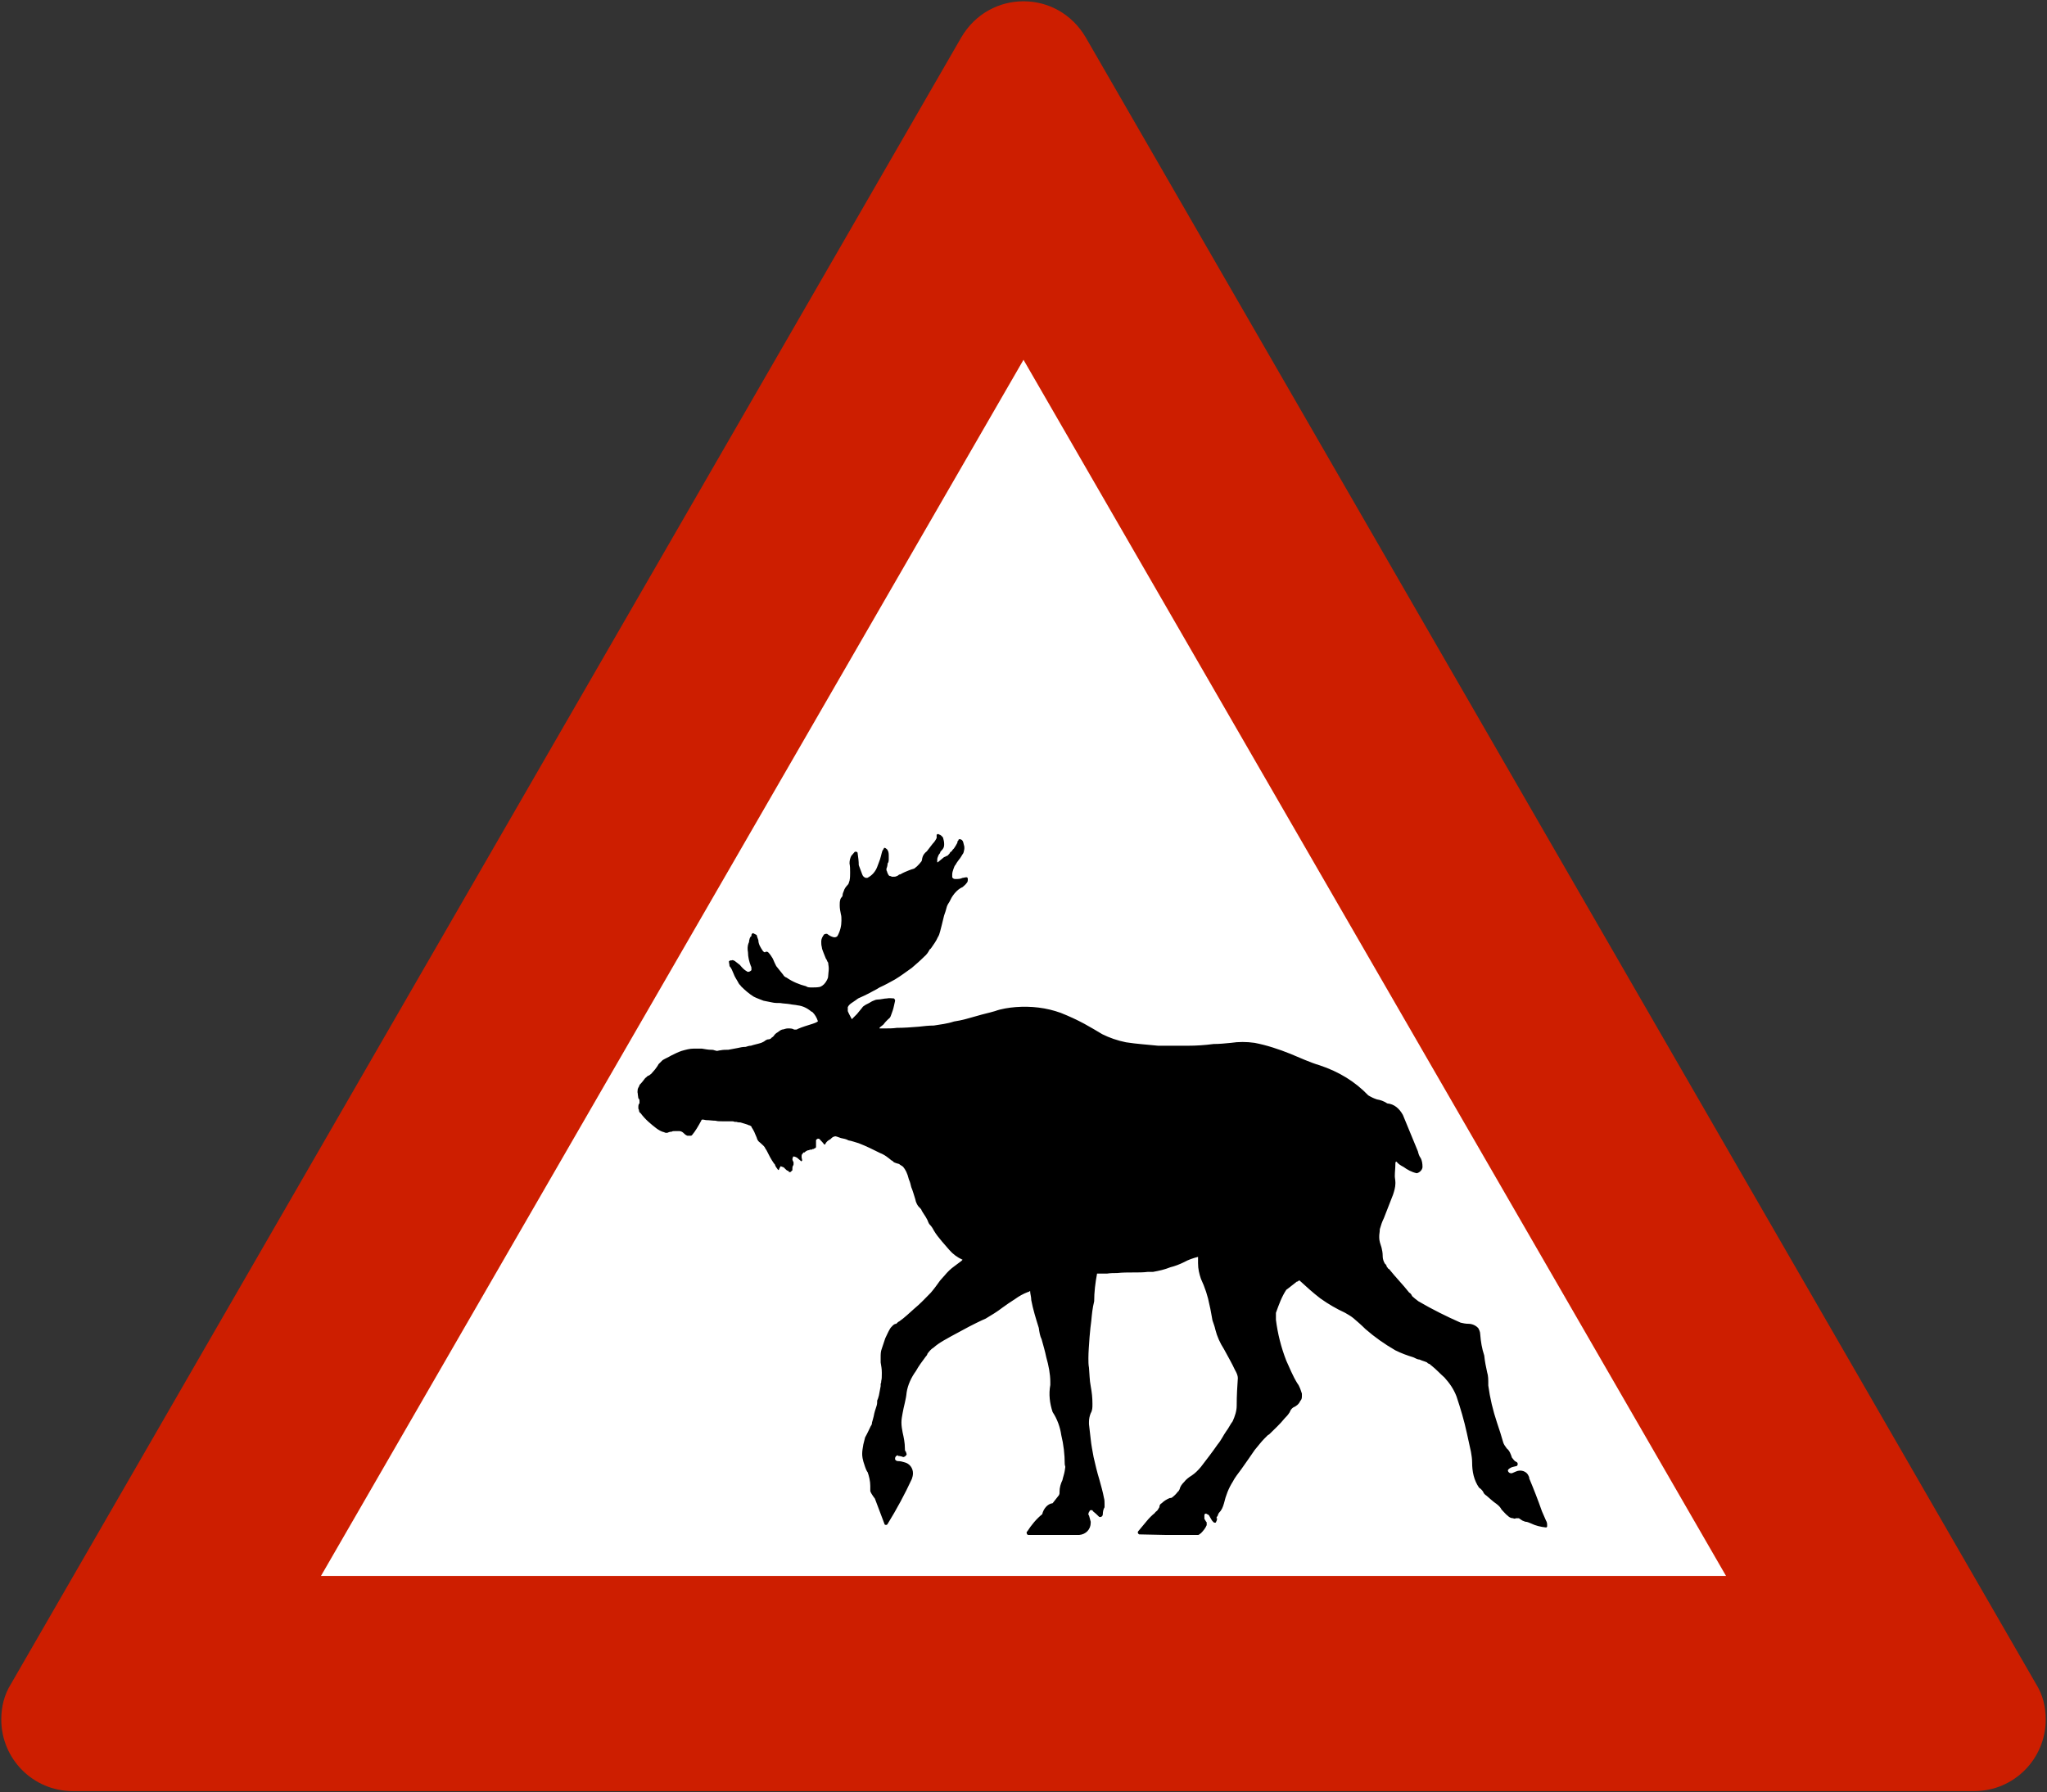 <?xml version="1.0" encoding="UTF-8" standalone="no"?>
<!-- Created with Inkscape (http://www.inkscape.org/) -->

<svg
   xmlns:dc="http://purl.org/dc/elements/1.1/"
   xmlns:cc="http://creativecommons.org/ns#"
   xmlns:rdf="http://www.w3.org/1999/02/22-rdf-syntax-ns#"
   xmlns:svg="http://www.w3.org/2000/svg"
   xmlns="http://www.w3.org/2000/svg"
   xmlns:sodipodi="http://sodipodi.sourceforge.net/DTD/sodipodi-0.dtd"
   xmlns:inkscape="http://www.inkscape.org/namespaces/inkscape"
   version="1.1"
   width="319.276"
   height="279.619"
   id="svg2"
   xml:space="preserve"
   inkscape:version="0.48.4 r9939"
   sodipodi:docname="AJAX1.svg"><rect width="100%" height="100%" fill="#333333" stroke="none"/><sodipodi:namedview
     pagecolor="#ffffff"
     bordercolor="#666666"
     borderopacity="1"
     objecttolerance="10"
     gridtolerance="10"
     guidetolerance="10"
     inkscape:pageopacity="0"
     inkscape:pageshadow="2"
     inkscape:window-width="1280"
     inkscape:window-height="1004"
     id="namedview9"
     showgrid="false"
     fit-margin-top="0.2"
     fit-margin-left="0.2"
     fit-margin-right="0.2"
     fit-margin-bottom="0.2"
     inkscape:zoom="1.418663"
     inkscape:cx="174.4516"
     inkscape:cy="154.48335"
     inkscape:window-x="-8"
     inkscape:window-y="-8"
     inkscape:window-maximized="1"
     inkscape:current-layer="svg2"
     showguides="true"
     inkscape:guide-bbox="true" /><defs
     id="defs52" /><path
     style="fill:#cd1e00;fill-opacity:1;fill-rule:nonzero;stroke:none"
     d="m 159.638,0.2 c 3.757,1.3e-4 7.514,1.876 9.719,5.656 l 148.188,256.812 c 1.081,1.711 1.531,3.614 1.531,5.594 0,6.12 -4.946,11.156 -11.156,11.156 l -296.563,0 C 5.146,279.419 0.2,274.382 0.2,268.262 c 0,-1.98 0.45,-3.882 1.531,-5.594 L 149.919,5.856 C 152.124,2.076 155.881,0.2 159.638,0.2 z"
     id="path11"
     inkscape:connector-curvature="0"
     sodipodi:nodetypes="cccssssccc" /><path
     inkscape:connector-curvature="0"
     style="fill:#ffffff;fill-opacity:1;fill-rule:nonzero;stroke:none"
     d="m 159.638,56.128 109.574,189.72 -219.148,0 z"
     id="path13"
     sodipodi:nodetypes="cccc" /><path
     inkscape:connector-curvature="0"
     style="fill:#000000;fill-rule:nonzero;stroke:none"
     d="m 195.681,226.229 c -0.63,0.901 -1.35,1.98 -2.07,2.97 -0.449,0.63 -0.989,1.26 -1.35,1.98 -0.63,0.99 -1.079,2.16 -1.349,3.33 -0.18,0.63 -0.361,1.08 -0.811,1.531 -0.089,0.18 -0.18,0.36 -0.18,0.449 -0.089,0.09 -0.18,0.18 -0.18,0.361 l 0.091,0 c 0,0.269 -0.091,0.449 -0.181,0.629 0,0.09 -0.27,0.09 -0.36,0 -0.18,-0.18 -0.268,-0.269 -0.359,-0.449 -0.089,-0.18 -0.271,-0.451 -0.361,-0.63 -0.09,-0.091 -0.18,-0.18 -0.359,-0.18 0,-0.091 0,-0.091 -0.091,-0.091 -0.18,0 -0.269,0.091 -0.269,0.271 0,0.089 0,0.179 0,0.269 0,0.09 0,0.181 0,0.27 0.089,0.18 0.18,0.271 0.269,0.451 0.091,0 0.091,0.179 0.091,0.269 0,0.09 0,0.181 0,0.27 -0.18,0.451 -0.541,0.9 -0.901,1.261 -0.179,0.089 -0.268,0.269 -0.449,0.269 l -4.95,0 -4.23,-0.089 c -0.181,-0.091 -0.271,-0.271 -0.181,-0.451 0.451,-0.539 0.9,-1.079 1.35,-1.62 0.36,-0.449 0.811,-0.899 1.26,-1.259 0.09,-0.18 0.27,-0.271 0.36,-0.361 0.18,-0.18 0.271,-0.449 0.36,-0.54 0,-0.36 0.18,-0.54 0.36,-0.63 0.361,-0.36 0.81,-0.629 1.26,-0.81 0.09,0 0.271,0 0.36,-0.09 0.361,-0.27 0.631,-0.539 0.901,-0.9 0.18,-0.09 0.18,-0.27 0.269,-0.36 0.091,-0.449 0.36,-0.81 0.721,-1.17 0.269,-0.36 0.719,-0.72 1.17,-0.99 0.539,-0.36 0.99,-0.81 1.439,-1.35 0.901,-1.17 1.8,-2.34 2.61,-3.51 0.54,-0.63 0.901,-1.44 1.35,-2.07 0.36,-0.449 0.63,-1.08 0.99,-1.53 0.361,-0.81 0.63,-1.62 0.63,-2.43 0,-1.619 0.091,-3.06 0.18,-4.32 0,-0.36 -0.18,-0.81 -0.449,-1.259 -0.45,-0.99 -1.081,-2.071 -1.71,-3.241 -0.631,-0.99 -1.08,-1.98 -1.351,-3.059 -0.09,-0.451 -0.27,-0.901 -0.45,-1.441 -0.179,-0.9 -0.268,-1.62 -0.45,-2.339 -0.27,-1.441 -0.72,-2.791 -1.35,-4.141 -0.268,-0.81 -0.449,-1.529 -0.449,-2.43 0,-0.089 0,-0.18 0,-0.36 0,-0.18 0,-0.45 0,-0.63 -0.721,0.18 -1.531,0.45 -2.16,0.81 -0.721,0.36 -1.439,0.63 -2.161,0.81 -0.9,0.36 -1.71,0.54 -2.7,0.72 -0.269,0 -0.54,0 -0.81,0 -0.72,0.09 -1.438,0.09 -2.16,0.09 0,0 0,0 -0.18,0 -0.81,0 -1.62,0 -2.43,0.09 -0.449,0 -1.08,0 -1.619,0.09 -0.451,0 -0.99,0 -1.531,0 -0.27,1.441 -0.449,2.88 -0.449,4.32 -0.271,1.081 -0.36,2.07 -0.451,3.06 -0.09,0.541 -0.18,1.531 -0.27,2.521 -0.09,1.349 -0.18,2.339 -0.18,3.329 0,0.451 0,0.99 0.09,1.441 0.09,0.99 0.09,1.98 0.27,2.879 0.181,0.99 0.27,1.8 0.27,2.7 0,0 0,0.09 0,0.18 0,0.45 0,0.9 -0.27,1.351 -0.18,0.449 -0.27,0.899 -0.27,1.35 0,0.179 0,0.179 0,0.359 0.09,0.811 0.18,1.621 0.27,2.34 0.09,0.9 0.27,1.8 0.45,2.79 0.27,1.17 0.54,2.34 0.901,3.51 0.269,0.99 0.539,1.89 0.719,2.88 0.09,0.27 0.09,0.63 0.09,0.9 0,0.18 0,0.36 0,0.54 -0.18,0.27 -0.27,0.721 -0.27,1.081 0,0.269 -0.179,0.449 -0.45,0.449 0,0 -0.089,0 -0.18,-0.09 -0.27,-0.27 -0.54,-0.539 -0.899,-0.81 -0.091,-0.18 -0.091,-0.18 -0.271,-0.18 -0.09,0 -0.27,0 -0.27,0.18 -0.09,0.091 -0.18,0.271 -0.18,0.451 0,0 0,0.18 0.09,0.18 0.09,0.359 0.18,0.63 0.27,0.99 0,0 0,0.089 0,0.179 0,0.99 -0.72,1.801 -1.799,1.89 l -7.92,0 c -0.18,0 -0.271,-0.18 -0.271,-0.36 0,-0.089 0,-0.18 0.091,-0.18 0.629,-0.99 1.439,-1.98 2.34,-2.699 0.179,-0.811 0.81,-1.621 1.62,-1.711 0.36,-0.449 0.629,-0.81 0.989,-1.26 0.09,-0.179 0.09,-0.27 0.09,-0.359 0,-0.091 0,-0.091 0,-0.181 0,-0.629 0.18,-1.26 0.451,-1.799 0.089,-0.451 0.269,-0.901 0.359,-1.441 0,-0.18 0.09,-0.45 0.09,-0.63 0,-0.089 -0.09,-0.27 -0.09,-0.45 0,-1.439 -0.18,-3.06 -0.539,-4.5 -0.18,-1.259 -0.631,-2.52 -1.35,-3.6 -0.451,-1.35 -0.63,-2.789 -0.361,-4.23 0,-0.179 0,-0.27 0,-0.45 0,-1.259 -0.269,-2.61 -0.629,-3.869 -0.181,-0.901 -0.451,-1.801 -0.721,-2.791 -0.269,-0.539 -0.36,-1.17 -0.45,-1.8 -0.449,-1.44 -0.9,-2.879 -1.17,-4.32 0,-0.539 -0.18,-0.99 -0.18,-1.44 -0.089,0.091 -0.269,0.18 -0.36,0.18 -0.72,0.27 -1.35,0.63 -1.98,1.081 -0.72,0.45 -1.35,0.899 -1.98,1.349 -0.81,0.631 -1.71,1.17 -2.61,1.71 -0.449,0.18 -2.16,0.99 -3.779,1.891 -2.521,1.349 -3.511,1.889 -4.321,2.609 -0.449,0.27 -0.72,0.63 -0.99,0.99 0,0.09 -0.09,0.27 -0.27,0.45 -0.539,0.721 -1.08,1.44 -1.529,2.251 -0.721,0.99 -1.261,2.159 -1.441,3.329 -0.09,1.08 -0.45,2.16 -0.63,3.241 -0.089,0.449 -0.18,0.989 -0.18,1.439 0,0.54 0.091,1.081 0.18,1.53 0.18,0.81 0.36,1.62 0.36,2.521 0,0.18 0,0.449 0.18,0.539 0,0.18 0.09,0.271 0.09,0.36 0,0.091 0,0.091 -0.09,0.18 -0.09,0.18 -0.36,0.27 -0.449,0.27 -0.18,-0.09 -0.541,-0.179 -0.81,-0.179 l 0,-0.091 c -0.271,0 -0.451,0.27 -0.451,0.45 0,0.09 0,0.09 0,0.18 0.091,0.18 0.271,0.271 0.451,0.271 0.359,0 0.719,0.089 0.99,0.18 0.81,0.179 1.349,0.899 1.349,1.709 0,0.36 -0.09,0.63 -0.179,0.901 -1.081,2.34 -2.34,4.679 -3.781,7.019 -0.09,0.18 -0.27,0.18 -0.45,0.091 l -1.53,-4.051 c -0.09,-0.09 -0.18,-0.27 -0.27,-0.36 -0.18,-0.27 -0.36,-0.539 -0.449,-0.81 l 0,-0.09 0,-0.72 c 0,-0.719 -0.18,-1.53 -0.451,-2.25 0.09,0.27 -0.18,-0.18 -0.359,-0.72 -0.451,-1.26 -0.451,-1.709 -0.451,-2.069 0,-0.451 0.091,-0.901 0.18,-1.441 0.091,-0.359 0.18,-0.719 0.271,-1.08 0.359,-0.629 0.63,-1.259 0.899,-1.8 0.091,-0.09 0.18,-0.27 0.18,-0.54 0.09,-0.269 0.18,-0.63 0.27,-0.99 0.09,-0.54 0.271,-1.079 0.451,-1.62 0.089,-0.27 0.089,-0.54 0.089,-0.809 0.091,-0.181 0.18,-0.451 0.27,-0.81 0.09,-0.451 0.18,-0.99 0.27,-1.441 0,-0.09 0,-0.27 0,-0.359 0.09,-0.18 0.09,-0.271 0.09,-0.451 0.09,-0.27 0.09,-0.719 0.09,-1.079 0,-0.091 0,-0.181 0,-0.271 0,-0.539 -0.09,-0.99 -0.18,-1.529 0,-0.271 0,-0.541 0,-0.81 0,-0.451 0,-0.901 0.18,-1.35 0.181,-0.541 0.361,-1.081 0.541,-1.621 0.269,-0.539 0.449,-0.99 0.719,-1.44 0.091,-0.18 0.271,-0.36 0.45,-0.54 0.18,-0.179 0.36,-0.27 0.54,-0.27 0.18,-0.18 0.36,-0.36 0.45,-0.36 0.9,-0.63 1.621,-1.35 2.34,-1.98 0.99,-0.81 1.8,-1.709 2.611,-2.52 0.539,-0.63 0.99,-1.26 1.439,-1.89 0.27,-0.27 0.45,-0.54 0.72,-0.81 0.451,-0.54 0.9,-0.989 1.53,-1.44 0.36,-0.27 0.72,-0.539 1.081,-0.81 l 0.18,-0.18 c -0.81,-0.359 -1.531,-0.9 -2.071,-1.529 -0.36,-0.451 -0.81,-0.901 -1.17,-1.351 -0.45,-0.54 -0.899,-1.08 -1.26,-1.71 -0.18,-0.36 -0.36,-0.63 -0.629,-0.899 -0.18,-0.18 -0.271,-0.541 -0.361,-0.721 -0.18,-0.36 -0.36,-0.63 -0.54,-0.9 -0.18,-0.27 -0.36,-0.539 -0.45,-0.81 -0.09,0 -0.09,0 -0.09,-0.09 -0.45,-0.36 -0.719,-0.9 -0.81,-1.439 -0.18,-0.541 -0.36,-1.261 -0.63,-1.891 -0.089,-0.36 -0.18,-0.81 -0.36,-1.17 -0.27,-1.079 -0.54,-1.53 -0.899,-1.98 -0.18,-0.18 -0.451,-0.269 -0.631,-0.449 -0.359,-0.091 -0.63,-0.181 -0.81,-0.271 -0.18,-0.179 -0.27,-0.27 -0.359,-0.27 -0.541,-0.449 -1.081,-0.899 -1.801,-1.17 -1.08,-0.54 -2.16,-1.079 -3.329,-1.53 -0.631,-0.18 -1.081,-0.36 -1.621,-0.45 -0.27,-0.18 -0.719,-0.269 -1.17,-0.36 -0.539,-0.18 -0.719,-0.27 -0.81,-0.27 -0.18,0 -0.45,0.09 -0.63,0.27 -0.089,0.091 -0.18,0.18 -0.18,0.18 -0.36,0.18 -0.719,0.45 -0.81,0.81 -0.089,0 -0.18,0 -0.18,0 -0.18,-0.27 -0.45,-0.54 -0.63,-0.719 0,-0.091 -0.18,-0.18 -0.36,-0.18 l -0.089,0.089 c -0.181,0 -0.181,0.18 -0.181,0.27 0,0 0,0 0,0.09 0,0.09 0,0.18 0,0.27 0,0 0,0 0,0.09 0,0.09 0,0.27 0,0.541 0,0 -0.09,0.089 -0.18,0.179 0,0 0,0 -0.09,0 l -0.09,0.09 c 0,0 0,0 -0.089,0 -0.091,0 -0.091,0 -0.18,0.09 -0.18,0 -0.361,0 -0.451,0.09 -0.27,0 -0.539,0.181 -0.719,0.361 -0.18,0 -0.18,0 -0.18,0 -0.091,0.18 -0.091,0.18 -0.181,0.269 -0.089,0.091 -0.089,0.18 -0.089,0.36 0,0 0,0 0,0.09 0,0.18 0.089,0.36 0.089,0.54 l -0.089,0.091 c 0,0 0,0.089 -0.09,0 -0.179,-0.18 -0.449,-0.36 -0.63,-0.54 -0.179,-0.091 -0.36,-0.181 -0.539,-0.181 0,0 -0.09,0 -0.09,0.09 0,0.091 -0.09,0.18 -0.09,0.36 0,0.091 0.09,0.271 0.181,0.45 0,0.09 0,0.18 0,0.271 0,0.089 0,0.18 -0.09,0.269 -0.09,0.18 -0.09,0.36 -0.09,0.45 0,0.09 0,0.09 0,0.09 0,0.09 0,0.09 0,0.18 -0.089,0.09 -0.179,0.09 -0.179,0.181 -0.09,0.089 -0.181,0.089 -0.181,0.089 -0.089,0 -0.181,0 -0.181,0 0,0 0,-0.089 -0.089,-0.18 -0.179,0 -0.36,-0.18 -0.539,-0.36 -0.09,-0.179 -0.361,-0.27 -0.63,-0.359 -0.09,0 -0.09,0.089 -0.09,0.089 -0.09,0.18 -0.179,0.27 -0.179,0.36 0,0.09 -0.181,0.18 -0.181,0.09 -0.179,-0.27 -0.36,-0.45 -0.45,-0.719 0,-0.091 -0.089,-0.18 -0.179,-0.271 -0.45,-0.63 -0.81,-1.349 -1.169,-2.07 -0.092,-0.09 -0.181,-0.27 -0.271,-0.449 -0.181,-0.271 -0.451,-0.451 -0.719,-0.721 -0.271,-0.18 -0.361,-0.36 -0.452,-0.54 -0.089,-0.36 -0.27,-0.63 -0.359,-0.899 -0.09,-0.271 -0.271,-0.541 -0.36,-0.721 -0.09,-0.09 -0.181,-0.269 -0.181,-0.36 -0.179,-0.089 -0.179,-0.18 -0.36,-0.18 -0.36,-0.18 -0.809,-0.27 -1.349,-0.45 -0.181,0 -0.36,0 -0.631,-0.09 -0.089,0 -0.179,0 -0.27,0 -0.179,-0.09 -0.36,-0.09 -0.449,-0.09 0,0 -0.09,0 -0.181,0 -0.36,0 -0.63,0 -1.079,0 0,0 -0.181,0 -0.271,0 -0.359,0 -0.719,0 -0.99,-0.089 -0.449,0 -0.99,-0.091 -1.44,-0.091 -0.179,0 -0.36,-0.089 -0.629,-0.089 -0.09,0 -0.181,0.089 -0.181,0.18 -0.449,0.81 -0.9,1.619 -1.44,2.249 -0.09,0.09 -0.179,0.09 -0.179,0.09 -0.181,0 -0.36,0 -0.449,0 0,0 0,0 -0.092,0 -0.27,-0.09 -0.449,-0.27 -0.63,-0.45 -0.179,-0.18 -0.449,-0.27 -0.63,-0.27 -0.27,0 -0.449,0 -0.72,0 -0.179,0 -0.359,0 -0.449,0.09 -0.27,0 -0.54,0.091 -0.72,0.18 -0.179,0 -0.36,0 -0.45,-0.089 -0.449,-0.091 -0.9,-0.361 -1.26,-0.631 -0.809,-0.63 -1.709,-1.349 -2.429,-2.339 -0.181,-0.091 -0.27,-0.271 -0.27,-0.541 -0.092,-0.09 -0.092,-0.18 -0.092,-0.36 0,-0.18 0,-0.54 0.181,-0.63 0,-0.18 0,-0.18 0,-0.36 0,-0.18 0,-0.269 -0.181,-0.45 0,-0.18 -0.089,-0.449 -0.089,-0.72 -0.09,-0.269 0,-0.54 0,-0.719 0.089,-0.271 0.27,-0.451 0.27,-0.631 0.36,-0.359 0.63,-0.719 0.901,-1.08 0.179,-0.09 0.27,-0.27 0.449,-0.36 0.181,0 0.27,-0.18 0.451,-0.269 0.27,-0.271 0.45,-0.541 0.63,-0.721 0.179,-0.269 0.36,-0.449 0.539,-0.81 0.181,-0.18 0.36,-0.36 0.63,-0.629 0.451,-0.271 0.901,-0.451 1.35,-0.721 0.54,-0.269 1.08,-0.54 1.62,-0.72 0.63,-0.18 1.26,-0.359 1.89,-0.359 0.451,0 0.901,0 1.261,0 0.54,0.089 0.99,0.179 1.349,0.179 0.181,0 0.452,0 0.631,0.09 0.09,0 0.27,0.09 0.359,0.09 0.181,0 0.361,-0.09 0.541,-0.09 0.451,-0.09 0.811,-0.09 1.26,-0.09 0.451,-0.09 0.901,-0.179 1.44,-0.27 0.36,-0.089 0.809,-0.18 1.26,-0.18 0.27,-0.089 0.539,-0.18 0.81,-0.18 0.54,-0.18 1.079,-0.27 1.62,-0.45 0.179,-0.089 0.449,-0.18 0.63,-0.36 0.181,-0.089 0.27,-0.18 0.449,-0.18 0.181,0 0.451,-0.09 0.541,-0.27 0.181,-0.09 0.36,-0.269 0.451,-0.449 0.089,-0.091 0.269,-0.271 0.449,-0.361 0.271,-0.18 0.45,-0.36 0.72,-0.449 0.27,0 0.541,-0.18 0.9,-0.18 0.36,0 0.72,0 0.99,0.18 0.181,0 0.181,0 0.271,0 0.089,0 0.179,0 0.27,-0.091 0.809,-0.36 1.529,-0.54 2.339,-0.81 0.27,-0.089 0.54,-0.18 0.81,-0.36 l 0,-0.089 c -0.18,-0.541 -0.45,-0.99 -0.81,-1.351 -0.089,-0.09 -0.089,-0.09 -0.18,-0.09 -0.63,-0.539 -1.35,-0.9 -2.159,-0.99 -0.36,-0.09 -0.811,-0.09 -1.171,-0.18 -0.54,-0.09 -1.079,-0.09 -1.53,-0.179 -0.45,0 -0.9,0 -1.261,-0.091 -0.449,-0.089 -0.898,-0.18 -1.35,-0.269 -0.449,-0.181 -0.99,-0.361 -1.53,-0.631 -0.72,-0.45 -1.35,-0.99 -1.98,-1.62 -0.089,-0.18 -0.27,-0.27 -0.36,-0.45 -0.27,-0.54 -0.63,-0.99 -0.809,-1.53 -0.181,-0.45 -0.36,-0.899 -0.63,-1.17 0,-0.27 -0.09,-0.45 -0.09,-0.719 0,0 0,-0.091 0.09,-0.091 0.09,-0.09 0.179,-0.09 0.36,-0.09 0.089,-0.09 0.27,0 0.449,0.09 0.27,0.18 0.541,0.451 0.811,0.63 0.36,0.451 0.72,0.811 1.079,0.99 0.09,0.09 0.181,0.09 0.181,0.09 0.27,0 0.45,-0.18 0.539,-0.269 0,-0.091 0,-0.18 0,-0.18 0,-0.18 0,-0.361 -0.089,-0.451 -0.271,-0.719 -0.45,-1.44 -0.45,-2.16 -0.09,-0.45 -0.09,-0.99 0.09,-1.44 0.089,-0.089 0.089,-0.269 0.089,-0.36 0,-0.09 0.09,-0.27 0.09,-0.359 0.09,-0.18 0.09,-0.271 0.27,-0.36 0,-0.091 0,-0.18 0,-0.18 0,-0.091 0.09,-0.181 0.181,-0.271 l 0.089,0 c 0.181,0.09 0.36,0.18 0.541,0.271 0.089,0.36 0.179,0.54 0.27,0.809 0,0.63 0.36,1.171 0.72,1.711 0.089,0.089 0.179,0.179 0.27,0.179 0.09,0 0.09,0 0.179,-0.09 0.092,0 0.271,0 0.36,0.09 0.361,0.36 0.541,0.72 0.722,0.99 0.179,0.451 0.359,0.811 0.538,1.17 0.36,0.451 0.722,0.9 1.082,1.35 0.089,0.18 0.27,0.36 0.539,0.45 0.9,0.631 1.98,1.08 3.059,1.35 0.18,0.18 0.54,0.18 0.901,0.18 0.449,0 0.81,0 1.259,-0.09 0.45,-0.18 0.81,-0.54 1.08,-1.08 0.09,-0.18 0.18,-0.36 0.18,-0.63 0,-0.269 0.09,-0.72 0.09,-1.079 l 0,-0.091 c 0,-0.36 -0.09,-0.63 -0.09,-0.899 -0.18,-0.18 -0.18,-0.451 -0.359,-0.631 -0.091,-0.27 -0.271,-0.63 -0.36,-0.9 -0.091,-0.269 -0.271,-0.629 -0.271,-0.9 -0.09,-0.27 -0.09,-0.63 -0.09,-0.899 0,-0.361 0.18,-0.721 0.45,-1.081 0.18,-0.09 0.271,-0.09 0.45,-0.09 0.36,0.27 0.631,0.45 1.08,0.541 l 0.09,0 c 0.09,0 0.271,0 0.451,-0.18 0.449,-0.81 0.629,-1.621 0.629,-2.431 0,-0.36 0,-0.719 -0.09,-0.99 -0.09,-0.45 -0.179,-0.899 -0.179,-1.35 0,-0.359 0,-0.63 0.089,-0.9 0,-0.09 0.09,-0.269 0.18,-0.36 0.09,-0.089 0.18,-0.18 0.18,-0.36 0,-0.18 0.09,-0.45 0.181,-0.63 0.089,-0.36 0.36,-0.72 0.629,-0.99 0.18,-0.18 0.18,-0.45 0.27,-0.63 0.091,-0.449 0.091,-0.809 0.091,-1.17 0,-0.089 0,-0.18 0,-0.18 0,-0.449 0,-0.899 -0.091,-1.35 0,-0.45 0.091,-0.811 0.271,-1.171 0.18,-0.179 0.359,-0.449 0.539,-0.629 0.18,-0.089 0.451,0 0.451,0.18 0.089,0.629 0.18,1.26 0.18,1.89 0.179,0.45 0.359,0.991 0.539,1.44 0.091,0.27 0.271,0.45 0.54,0.541 0.09,0 0.09,0 0.09,0 0.18,0 0.18,0 0.18,0 0.72,-0.36 1.261,-0.99 1.53,-1.711 0.091,-0.27 0.18,-0.449 0.27,-0.72 0.27,-0.631 0.36,-1.26 0.54,-1.8 0.091,-0.089 0.18,-0.27 0.271,-0.45 0.089,0 0.18,0 0.269,0.09 0.09,0.09 0.18,0.09 0.27,0.271 0.18,0.269 0.18,0.629 0.18,0.989 0,0.089 0,0.18 0,0.269 0,0.361 0,0.631 -0.18,0.811 0,0.27 -0.09,0.63 -0.18,0.81 0,0.091 0,0.091 0,0.18 0,0.091 0,0.091 0.09,0.271 0,0.089 0.09,0.269 0.18,0.449 0.09,0.181 0.181,0.27 0.361,0.27 0,0 0.089,0 0.18,0.091 l 0.449,0 c 0.181,0 0.361,-0.091 0.541,-0.18 0.089,-0.091 0.179,-0.181 0.359,-0.181 0.451,-0.269 0.9,-0.449 1.35,-0.629 0.18,-0.091 0.54,-0.18 0.81,-0.271 0.09,-0.09 0.271,-0.18 0.451,-0.359 0.269,-0.271 0.449,-0.451 0.719,-0.811 0,-0.09 0.091,-0.271 0.091,-0.451 0.089,-0.449 0.36,-0.809 0.719,-1.077 0.271,-0.361 0.631,-0.811 0.9,-1.17 0.27,-0.271 0.45,-0.541 0.63,-0.901 0,-0.089 0,-0.36 0,-0.541 0,0 0.091,0 0.18,-0.09 0,0 0.18,0 0.18,0.09 0.27,0 0.45,0.273 0.63,0.453 0.091,0.359 0.18,0.629 0.18,0.99 0,0.089 0,0.18 0,0.18 0,0.359 -0.18,0.629 -0.36,0.81 -0.18,0.18 -0.27,0.269 -0.27,0.449 -0.18,0.18 -0.27,0.36 -0.36,0.629 -0.089,0.18 -0.089,0.36 -0.089,0.541 0,0.09 0,0.09 0,0.27 0,0 0,0 0.089,0 l 0,0.091 c 0,0 0,0 0,-0.091 0.36,-0.27 0.63,-0.541 0.99,-0.811 0.18,0 0.27,-0.18 0.45,-0.18 0.18,-0.089 0.271,-0.269 0.451,-0.449 0,-0.18 0.179,-0.18 0.269,-0.269 0.09,-0.18 0.18,-0.271 0.36,-0.451 0.181,-0.27 0.361,-0.539 0.541,-0.9 0,0 0,-0.09 0,-0.18 0.089,-0.09 0.179,-0.18 0.179,-0.27 0,-0.09 0.09,-0.09 0.18,-0.09 0.271,0 0.451,0.18 0.54,0.45 0.091,0.271 0.091,0.451 0.18,0.72 0,0 0,0.09 0,0.18 l 0,0.18 c -0.089,0.361 -0.089,0.63 -0.269,0.81 -0.18,0.269 -0.361,0.629 -0.541,0.809 -0.18,0.271 -0.36,0.451 -0.54,0.811 -0.18,0.18 -0.27,0.45 -0.36,0.721 -0.09,0.269 -0.18,0.54 -0.18,0.809 0,0.181 0,0.27 0,0.45 0.09,0.18 0.27,0.271 0.451,0.271 l 0.089,0 c 0.36,0 0.72,0 1.081,-0.18 0.18,0 0.359,-0.091 0.629,-0.091 0.09,0 0.181,0.091 0.181,0.271 0,0.269 0,0.449 -0.181,0.63 -0.18,0.269 -0.449,0.449 -0.629,0.629 -0.631,0.27 -1.17,0.81 -1.531,1.351 -0.27,0.36 -0.449,0.899 -0.72,1.259 -0.18,0.27 -0.27,0.63 -0.36,0.99 -0.09,0.36 -0.27,0.72 -0.359,1.17 -0.18,0.81 -0.36,1.44 -0.541,2.16 -0.09,0.36 -0.18,0.63 -0.36,0.901 -0.269,0.63 -0.63,1.079 -0.99,1.62 -0.089,0.089 -0.089,0.18 -0.269,0.269 -0.18,0.36 -0.451,0.81 -0.901,1.17 -0.63,0.63 -1.259,1.17 -1.889,1.711 -0.901,0.629 -1.711,1.259 -2.611,1.799 -0.81,0.45 -1.62,0.9 -2.43,1.26 -0.54,0.36 -1.17,0.63 -1.8,0.99 -0.36,0.18 -0.9,0.45 -1.53,0.72 -0.36,0.27 -0.63,0.45 -0.899,0.63 -0.271,0.18 -0.541,0.36 -0.721,0.721 0,0.089 0,0.18 0,0.269 0,0.18 0,0.271 0,0.36 0.18,0.45 0.45,0.901 0.63,1.26 l 0.81,-0.81 c 0.271,-0.36 0.54,-0.63 0.81,-0.99 0.091,-0.18 0.271,-0.27 0.54,-0.45 0.36,-0.18 0.721,-0.36 0.99,-0.54 0.27,-0.089 0.541,-0.27 0.81,-0.27 0.54,0 1.081,-0.18 1.53,-0.18 0.361,-0.09 0.721,0 1.08,0 0.09,0.09 0.18,0.18 0.18,0.361 l -0.18,0.809 c -0.09,0.45 -0.27,0.99 -0.45,1.44 -0.089,0.271 -0.18,0.45 -0.45,0.63 -0.27,0.271 -0.54,0.54 -0.72,0.81 -0.18,0.18 -0.36,0.27 -0.45,0.36 -0.09,0.091 -0.18,0.091 -0.18,0.271 0.27,0 0.541,0 0.81,0 0.63,0 1.26,0 1.891,-0.091 1.17,0 2.249,-0.089 3.419,-0.18 0.81,-0.09 1.531,-0.18 2.34,-0.18 1.08,-0.18 2.07,-0.27 3.15,-0.63 1.26,-0.18 2.43,-0.54 3.69,-0.899 0.9,-0.271 1.801,-0.451 2.7,-0.721 0.99,-0.36 2.16,-0.54 3.241,-0.629 2.429,-0.181 4.77,0.089 7.019,0.899 1.35,0.54 2.52,1.081 3.69,1.71 0.99,0.541 1.89,1.08 2.79,1.62 1.08,0.54 2.34,0.99 3.691,1.261 1.709,0.269 3.33,0.359 5.039,0.539 0.811,0 1.62,0 2.43,0 0.631,0 1.44,0 2.071,0 0,0 0,0 0.091,0 1.347,0 2.697,-0.09 4.048,-0.27 0.901,0 1.8,-0.09 2.701,-0.18 1.17,-0.18 2.43,-0.18 3.689,0 1.89,0.36 3.781,0.99 5.581,1.711 1.529,0.629 3.059,1.349 4.59,1.799 2.969,0.99 5.491,2.521 7.559,4.681 0.45,0.269 0.81,0.449 1.35,0.63 0.541,0.089 1.08,0.269 1.62,0.629 1.081,0.09 1.89,0.81 2.433,1.8 l 2.337,5.671 c 0.09,0.36 0.18,0.719 0.451,1.079 0.18,0.36 0.269,0.81 0.269,1.35 0,0.45 -0.45,0.901 -0.899,0.99 -0.811,-0.18 -1.441,-0.54 -2.07,-0.99 -0.361,-0.18 -0.811,-0.449 -1.08,-0.81 -0.091,0 -0.091,0 -0.091,0 -0.089,0.09 -0.089,0.18 -0.089,0.27 0,0.72 -0.091,1.35 -0.091,1.98 0,0.271 0.091,0.631 0.091,0.99 0,0.09 0,0.09 0,0.18 0,0.54 -0.18,1.17 -0.361,1.71 l -1.44,3.691 c -0.27,0.539 -0.45,1.079 -0.629,1.709 0,0.451 -0.09,0.72 -0.09,1.081 0,0.089 0,0.089 0,0.269 0,0.45 0.18,0.99 0.36,1.53 0.089,0.361 0.18,0.81 0.18,1.26 0,0 0,0 0,0.091 0,0.449 0.179,0.899 0.359,1.17 0.18,0.089 0.18,0.269 0.27,0.359 0,0.09 0,0.18 0.09,0.18 0.091,0.18 0.18,0.271 0.271,0.271 1.079,1.35 2.161,2.429 3.15,3.689 0.089,0 0.359,0.27 0.449,0.54 0.27,0.271 0.631,0.54 0.99,0.81 2.16,1.261 4.322,2.34 6.57,3.33 0.361,0.091 0.81,0.18 1.261,0.18 0.539,0 1.17,0.27 1.529,0.721 0.091,0.18 0.271,0.539 0.271,0.899 0.089,1.17 0.269,2.251 0.629,3.33 0.09,0.901 0.27,1.8 0.451,2.61 0.179,0.54 0.179,1.17 0.179,1.801 0,0.089 0,0.179 0,0.269 0.27,1.98 0.721,3.87 1.35,5.76 0.362,1.081 0.721,2.16 0.99,3.15 0.09,0.27 0.27,0.541 0.541,0.901 0.449,0.359 0.629,0.899 0.81,1.439 0.18,0.18 0.36,0.541 0.629,0.63 0.18,0.091 0.27,0.18 0.27,0.36 0,0.18 -0.09,0.361 -0.36,0.361 -0.27,0.089 -0.539,0.089 -0.81,0.269 -0.18,0.091 -0.359,0.27 -0.359,0.36 0,0.27 0.269,0.45 0.449,0.45 0.091,0 0.181,0 0.181,0 0.18,-0.089 0.449,-0.18 0.629,-0.27 0.81,-0.36 1.711,0 1.98,0.72 0.09,0.18 0.09,0.18 0.09,0.36 0.72,1.71 1.35,3.33 1.981,5.13 l 0.63,1.441 c 0.18,0.269 0.18,0.539 0.18,0.81 0,0 0,0 0,0.089 0,0.091 -0.09,0.18 -0.18,0.18 -0.811,-0.089 -1.619,-0.269 -2.341,-0.63 -0.27,-0.09 -0.54,-0.269 -0.9,-0.269 -0.179,-0.091 -0.269,-0.091 -0.45,-0.18 -0.18,-0.091 -0.36,-0.271 -0.54,-0.36 -0.089,0 -0.089,0 -0.27,0 0,0 -0.09,0 -0.18,0 -0.18,0.089 -0.269,0.089 -0.449,0 -0.361,0 -0.631,-0.181 -0.81,-0.361 -0.36,-0.269 -0.631,-0.629 -0.99,-0.99 -0.18,-0.36 -0.451,-0.629 -0.811,-0.9 -0.539,-0.359 -0.99,-0.81 -1.529,-1.26 -0.271,-0.18 -0.451,-0.36 -0.541,-0.63 -0.18,-0.27 -0.36,-0.45 -0.629,-0.629 -0.81,-1.17 -1.081,-2.521 -1.081,-3.96 0,-0.541 -0.09,-1.081 -0.18,-1.621 -0.18,-0.899 -0.45,-1.98 -0.63,-2.879 -0.449,-2.071 -0.99,-3.871 -1.62,-5.76 -0.449,-1.17 -1.08,-2.071 -1.89,-2.97 -0.63,-0.54 -1.26,-1.261 -2.07,-1.891 -0.09,-0.09 -0.18,-0.09 -0.18,-0.18 -0.18,-0.089 -0.359,-0.089 -0.448,-0.269 -0.362,-0.18 -0.811,-0.271 -1.173,-0.451 -0.27,0 -0.627,-0.18 -0.989,-0.359 -0.901,-0.271 -1.891,-0.631 -2.79,-1.081 -1.711,-0.99 -3.241,-2.069 -4.681,-3.33 -0.629,-0.63 -1.259,-1.17 -1.89,-1.709 -0.45,-0.36 -0.81,-0.541 -1.26,-0.811 -1.35,-0.63 -2.609,-1.349 -3.87,-2.25 -1.17,-0.9 -2.16,-1.8 -3.24,-2.79 0,0 0,0 -0.09,0 -0.179,0.09 -0.179,0.18 -0.359,0.18 -0.361,0.27 -0.99,0.81 -1.621,1.26 -0.72,1.081 -1.169,2.34 -1.62,3.6 0,0.27 0,0.451 0,0.631 0,0.18 0,0.359 0,0.449 0.271,2.16 0.81,4.32 1.62,6.39 0.54,1.17 0.99,2.34 1.71,3.51 0.36,0.45 0.54,1.081 0.721,1.62 0,0.091 0,0.271 0,0.36 0,0.27 0,0.54 -0.271,0.81 -0.18,0.45 -0.629,0.81 -1.08,0.99 -0.269,0.18 -0.449,0.45 -0.54,0.72 -0.27,0.45 -0.54,0.72 -0.81,0.99 -0.72,0.9 -1.53,1.62 -2.249,2.341 -0.18,0.18 -0.18,0.18 -0.361,0.269 -0.18,0.18 -0.36,0.36 -0.54,0.54 -0.54,0.541 -0.99,1.171 -1.53,1.8 z"
     id="path15" /></svg>